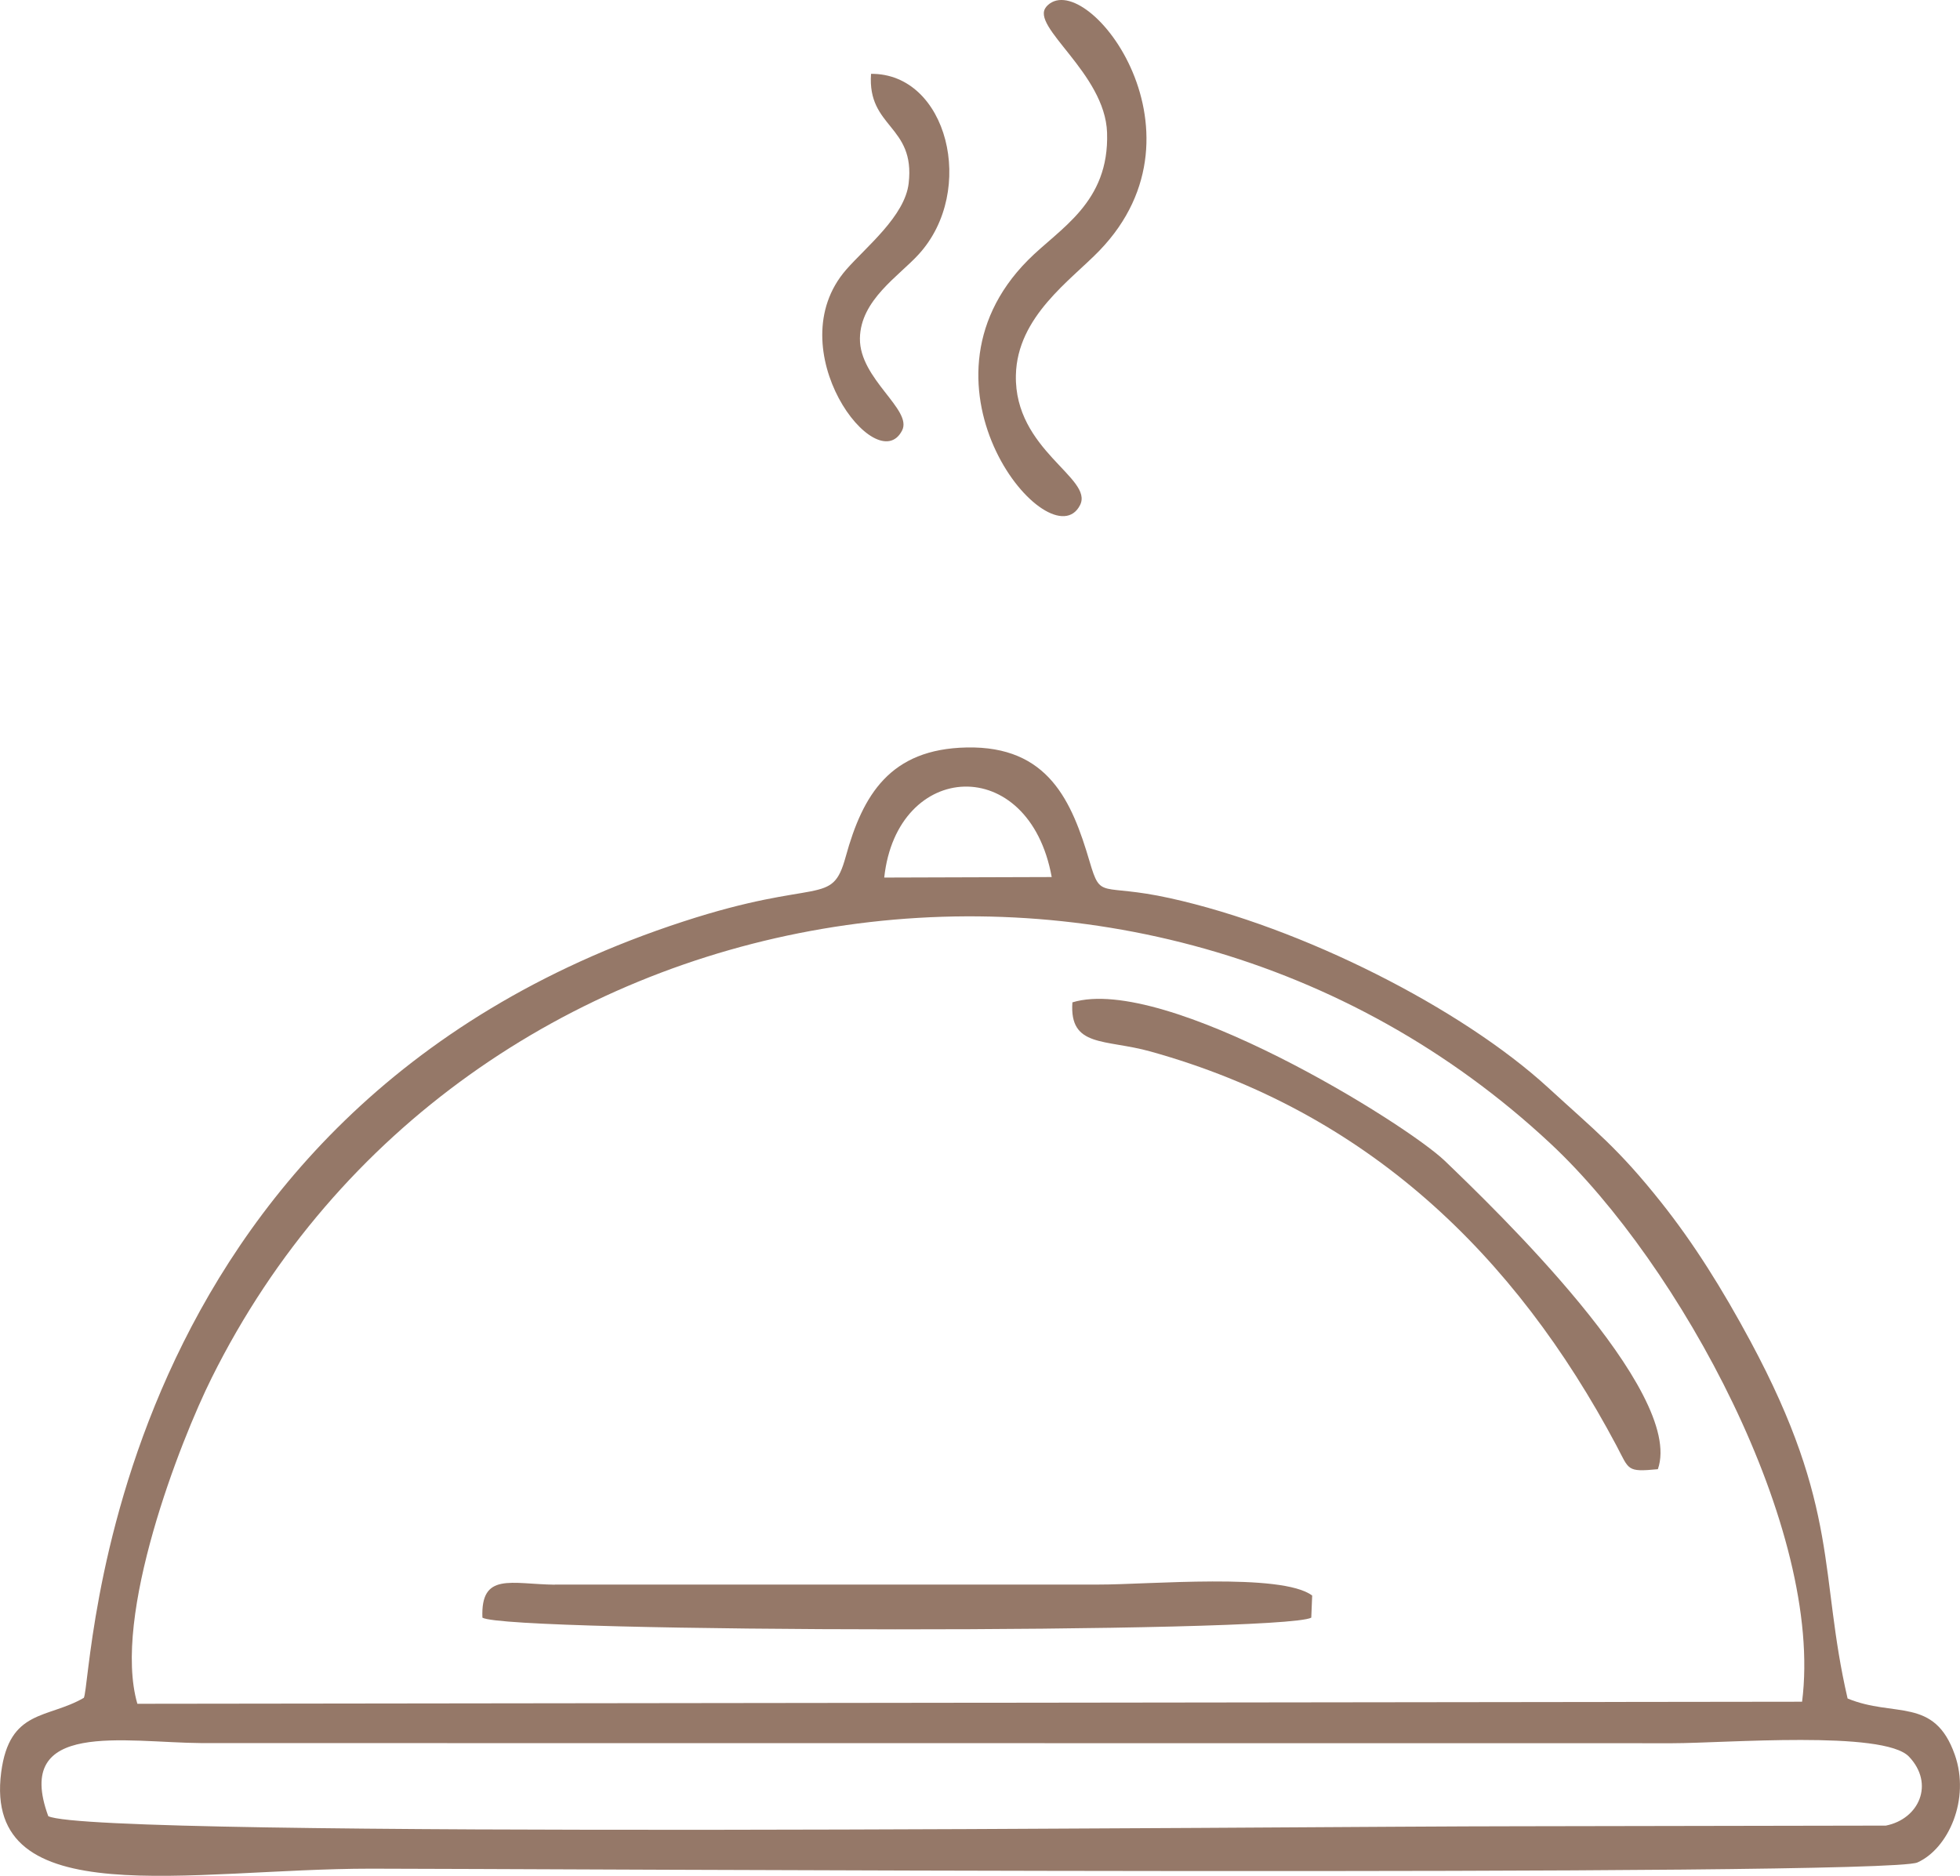 <?xml version="1.0" encoding="UTF-8"?> <svg xmlns="http://www.w3.org/2000/svg" xmlns:xlink="http://www.w3.org/1999/xlink" xmlns:xodm="http://www.corel.com/coreldraw/odm/2003" xml:space="preserve" width="54.195mm" height="51.873mm" version="1.1" style="shape-rendering:geometricPrecision; text-rendering:geometricPrecision; image-rendering:optimizeQuality; fill-rule:evenodd; clip-rule:evenodd" viewBox="0 0 151.55 145.06"> <defs> <style type="text/css"> .fil0 {fill:#957868} </style> </defs> <g id="Слой_x0020_1">  <g id="_2783605358896"> <path class="fil0" d="M3.73 140.44c-2.74,-7.48 5.9,-5.69 11.88,-5.65l113.71 0.01c4.02,0 16.34,-1.02 18.29,1.04 1.99,2.1 0.78,4.82 -1.79,5.33l-28.44 0.05c-17.15,0 -110.07,0.99 -113.65,-0.78zm135.61 -8.85l-128.72 0.16c-1.97,-6.77 3.31,-20.32 5.75,-25.21 19.41,-39.01 72.04,-47.54 103.54,-18.09 9.96,9.31 21.13,29.82 19.43,43.15zm-70.97 -63.73c0.98,-9.08 11.2,-9.66 12.95,-0.04l-12.95 0.04zm-61.89 63.43c-2.8,1.63 -5.75,0.85 -6.39,5.76 -1.43,11.03 14.57,7.45 28.59,7.45 11.01,-0 117.04,0.65 119.58,-0.48 2.39,-1.07 4.1,-4.88 2.89,-8.33 -1.59,-4.51 -4.68,-2.85 -8.29,-4.35 -2.22,-9.57 -0.55,-14.68 -7.51,-27.62 -2.19,-4.07 -4.39,-7.58 -6.91,-10.75 -3.33,-4.19 -5.08,-5.51 -8.74,-8.87 -6.69,-6.13 -19,-12.39 -29.25,-14.65 -5.41,-1.19 -5.31,0.19 -6.2,-2.83 -1.37,-4.65 -3.18,-8.95 -9.51,-8.82 -5.91,0.12 -8.03,3.65 -9.35,8.45 -1.08,3.92 -2,1.56 -12.56,5.01 -45.09,14.69 -45.64,58.64 -46.35,60.03z"></path> <path class="fil0" d="M42.89 122.54c-3.37,-0.04 -5.73,-0.99 -5.59,2.55 1.95,1.18 61.83,1.23 64.09,0l0.07 -1.71c-2.35,-1.78 -12.75,-0.84 -16.49,-0.85l-42.08 0z"></path> <path class="fil0" d="M128.19 113.61c2.11,-6.01 -12.73,-20.24 -16.46,-23.83 -3.01,-2.9 -21.65,-14.45 -28.81,-12.27 -0.25,3.52 2.54,2.82 6.04,3.8 16.73,4.66 28.16,15.67 36.03,30.48 1,1.89 0.77,2.05 3.2,1.82z"></path> <path class="fil0" d="M80.9 0.53c-1.31,1.5 4.55,5.11 4.7,9.73 0.18,5.44 -3.67,7.39 -6.12,9.86 -9.7,9.77 1.8,23.34 4.03,18.94 1.07,-2.1 -5.09,-4.24 -4.96,-10.05 0.1,-4.54 4.24,-7.33 6.46,-9.63 9.03,-9.36 -1.24,-22.15 -4.12,-18.85z"></path> <path class="fil0" d="M67.35 5.71c-0.3,4.19 3.43,3.96 2.91,8.46 -0.29,2.54 -3.3,4.93 -4.83,6.68 -5.34,6.13 2.37,16.25 4.32,12.44 0.83,-1.61 -3.3,-3.98 -3.26,-7.12 0.04,-2.98 3.02,-4.82 4.56,-6.52 4.47,-4.92 2.21,-14 -3.71,-13.94z"></path> </g> </g> </svg> 